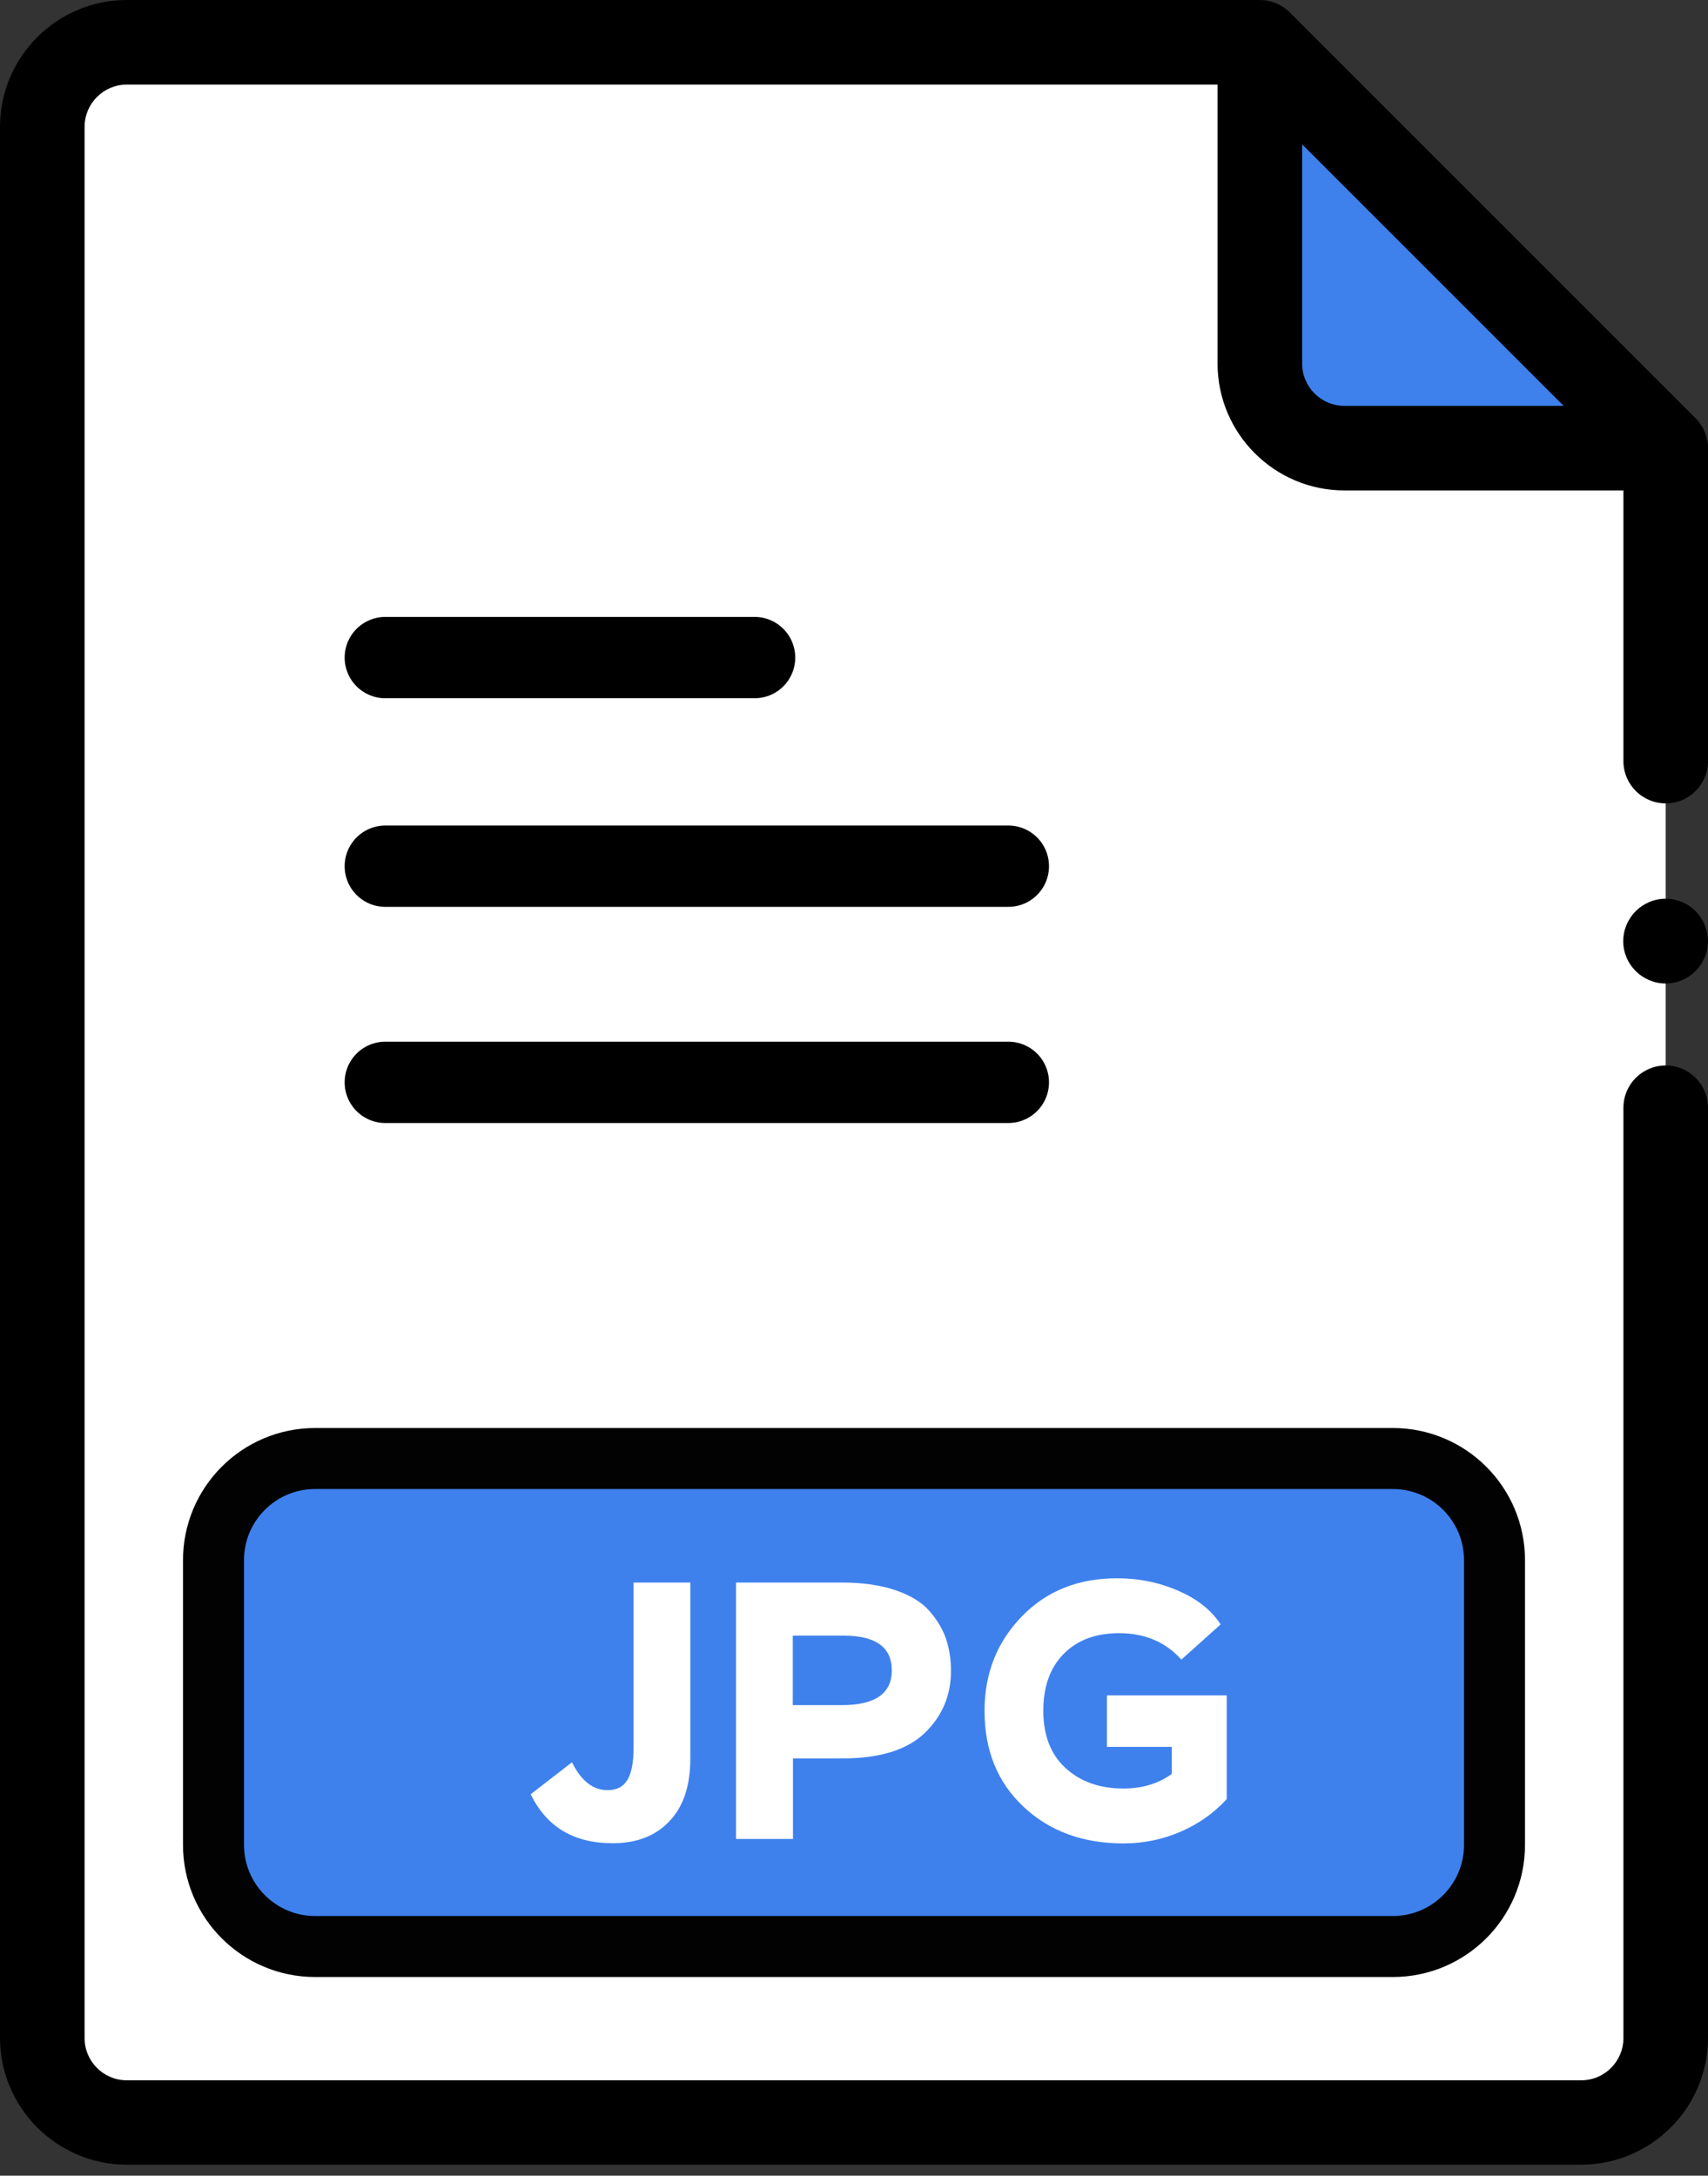 <svg width="84" height="107" viewBox="0 0 84 107" fill="none" xmlns="http://www.w3.org/2000/svg">
<rect x="0" y="0" width="84" height="107" fill="#333333" stroke="none"/>
<path d="M61.96 2.08H6.24C3.94 2.08 2.08 3.94 2.08 6.23V100.21C2.08 102.51 3.94 104.37 6.23 104.37H77.76C80.06 104.37 81.92 102.51 81.92 100.22V22.04L61.96 2.08Z" fill="white"/>
<path d="M66.12 22.04H81.92L61.96 2.08V17.88C61.96 20.18 63.82 22.04 66.11 22.04H66.12Z" fill="#3E81ED"/>
<path d="M81.92 52.4C80.77 52.4 79.84 53.33 79.84 54.48V100.23C79.84 101.38 78.91 102.31 77.76 102.31H6.24C5.09 102.31 4.16 101.38 4.16 100.23V6.24C4.16 5.09 5.09 4.16 6.24 4.16H59.88V17.88C59.88 21.32 62.68 24.12 66.12 24.12H79.84V37.43C79.84 38.58 80.77 39.51 81.92 39.51C83.07 39.51 84 38.58 84 37.43V22.04C84 21.49 83.78 20.96 83.39 20.57L63.43 0.61C63.04 0.22 62.51 0 61.96 0H6.24C2.8 0 0 2.8 0 6.24V100.22C0 103.66 2.8 106.46 6.24 106.46H77.76C81.2 106.46 84 103.66 84 100.22V54.48C84 53.33 83.07 52.4 81.92 52.4ZM64.04 17.88V7.1L76.9 19.96H66.12C64.97 19.96 64.04 19.03 64.04 17.88Z" fill="black"/>
<path d="M81.92 44.2C80.77 44.2 79.84 45.13 79.83 46.28C79.83 47.43 80.76 48.36 81.91 48.37C83.06 48.37 83.99 47.44 84 46.29C84 45.74 83.78 45.21 83.39 44.81C83 44.42 82.47 44.2 81.92 44.2Z" fill="black"/>
<path d="M68.5 71.73H15.5C12.739 71.73 10.5 73.969 10.5 76.73V90.73C10.5 93.491 12.739 95.73 15.5 95.73H68.5C71.261 95.73 73.5 93.491 73.5 90.73V76.73C73.5 73.969 71.261 71.73 68.5 71.73Z" fill="#3E81ED" stroke="#020202" stroke-width="3" stroke-miterlimit="10"/>
<path d="M33.95 86.49C33.95 87.82 33.61 88.85 32.92 89.57C32.24 90.29 31.31 90.65 30.13 90.65C28.22 90.65 26.88 89.85 26.1 88.24L28.13 86.67C28.58 87.58 29.16 88.04 29.88 88.04C30.34 88.04 30.66 87.87 30.86 87.53C31.06 87.19 31.16 86.66 31.16 85.95V77.83H33.95V86.49Z" fill="white"/>
<path d="M36.199 90.43V77.83H41.419C42.439 77.83 43.319 77.96 44.049 78.21C44.779 78.46 45.339 78.8 45.719 79.24C46.099 79.68 46.369 80.13 46.529 80.61C46.689 81.09 46.769 81.61 46.769 82.18C46.769 83.38 46.339 84.4 45.479 85.23C44.609 86.06 43.269 86.48 41.429 86.48H38.999V90.44H36.209L36.199 90.43ZM38.989 80.44V83.86H41.379C43.039 83.86 43.859 83.29 43.859 82.15C43.859 81.01 43.069 80.44 41.479 80.44H38.979H38.989Z" fill="white"/>
<path d="M54.46 83.38H60.33V88.48C59.71 89.16 58.95 89.7 58.07 90.08C57.19 90.46 56.25 90.66 55.25 90.66C53.26 90.66 51.62 90.06 50.34 88.86C49.06 87.66 48.42 86.09 48.42 84.14C48.42 82.3 49.03 80.76 50.25 79.5C51.47 78.24 53.03 77.62 54.94 77.62C56.02 77.62 57.03 77.83 57.96 78.24C58.9 78.65 59.59 79.2 60.03 79.89L58.1 81.62C57.33 80.76 56.31 80.32 55.04 80.32C53.89 80.32 52.98 80.66 52.31 81.34C51.64 82.02 51.31 82.95 51.31 84.14C51.31 85.33 51.67 86.28 52.4 86.95C53.13 87.62 54.08 87.96 55.25 87.96C56.18 87.96 56.97 87.72 57.63 87.24V85.91H54.44V83.39L54.46 83.38Z" fill="white"/>
<path d="M18.95 32.34H37.11" stroke="black" stroke-width="4" stroke-linecap="round" stroke-linejoin="round"/>
<path d="M18.95 42.6H49.59" stroke="black" stroke-width="4" stroke-linecap="round" stroke-linejoin="round"/>
<path d="M18.95 53.23H49.59" stroke="black" stroke-width="4" stroke-linecap="round" stroke-linejoin="round"/>
</svg>
